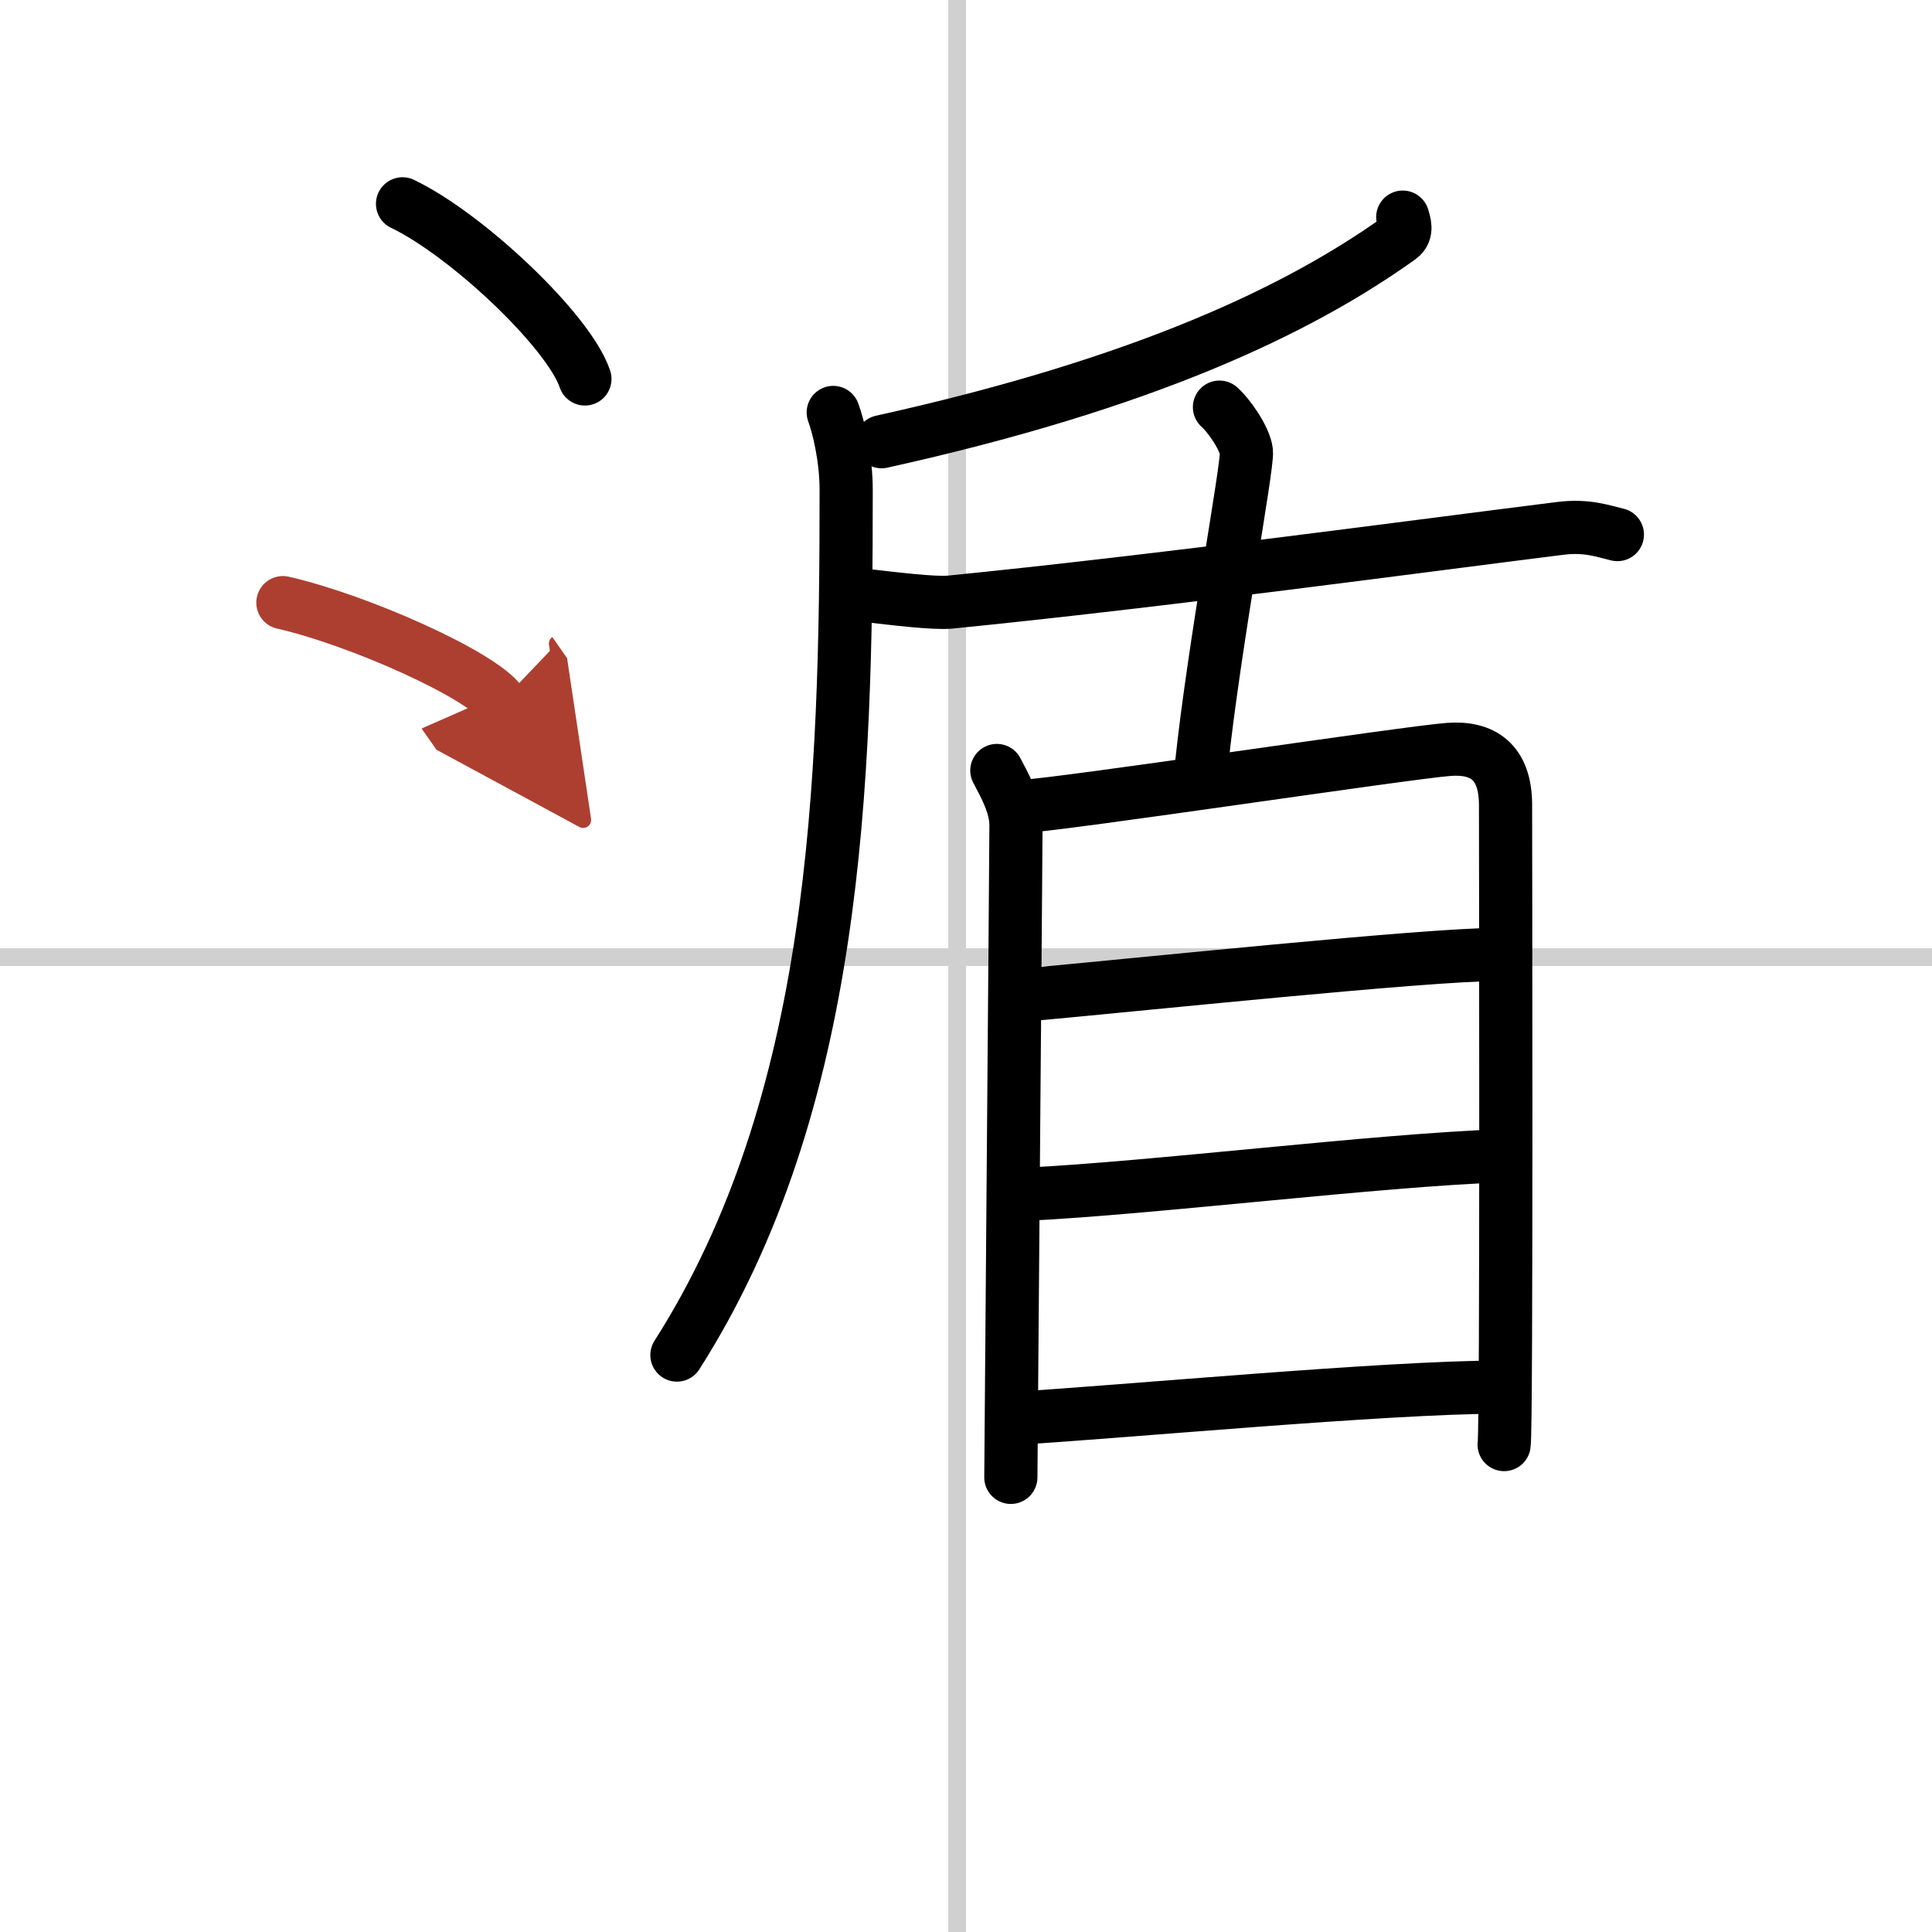 <svg width="400" height="400" viewBox="0 0 109 109" xmlns="http://www.w3.org/2000/svg"><defs><marker id="a" markerWidth="4" orient="auto" refX="1" refY="5" viewBox="0 0 10 10"><polyline points="0 0 10 5 0 10 1 5" fill="#ad3f31" stroke="#ad3f31"/></marker></defs><g fill="none" stroke="#000" stroke-linecap="round" stroke-linejoin="round" stroke-width="3"><rect width="100%" height="100%" fill="#fff" stroke="#fff"/><line x1="54" x2="54" y2="109" stroke="#d0d0d0" stroke-width="1"/><line x2="109" y1="54" y2="54" stroke="#d0d0d0" stroke-width="1"/><path d="m79.14 12.25c0.08 0.29 0.3 0.83-0.16 1.16-5.7 4.08-14.38 8.22-29.24 11.51"/><path d="m47.01 23.27c0.3 0.8 0.73 2.58 0.73 4.39 0 16.51-0.5 34.59-9.55 48.79"/><path d="m49.07 33.62c1.18 0.13 3.61 0.44 4.53 0.35 11.69-1.16 26.9-3.22 34.43-4.16 1.52-0.19 2.45 0.17 3.22 0.35"/><path d="m68.8 22.97c0.46 0.39 1.43 1.72 1.52 2.51s-1.83 11.03-2.53 17.65"/><path d="m56.24 43.47c0.44 0.84 1.08 1.96 1.08 3.08s-0.29 36.24-0.29 36.8"/><path d="m57.68 45.5c2.48-0.14 21.81-3.06 24.06-3.22 1.88-0.14 3.2 0.67 3.2 3.14 0 1.33 0.07 35.26-0.08 36.08"/><path d="m58 56.12c5.98-0.54 22.48-2.27 26.45-2.27"/><path d="m57.81 67.38c7.17-0.34 19.99-1.94 26.94-2.17"/><path d="m57.39 80.01c5.79-0.34 20.85-1.75 27.21-1.75"/><path d="m22.71 11.5c3.63 1.74 9.38 7.17 10.29 9.88"/><path d="m15.96 34c4.34 0.99 11.21 4.09 12.29 5.63" marker-end="url(#a)" stroke="#ad3f31"/></g></svg>
